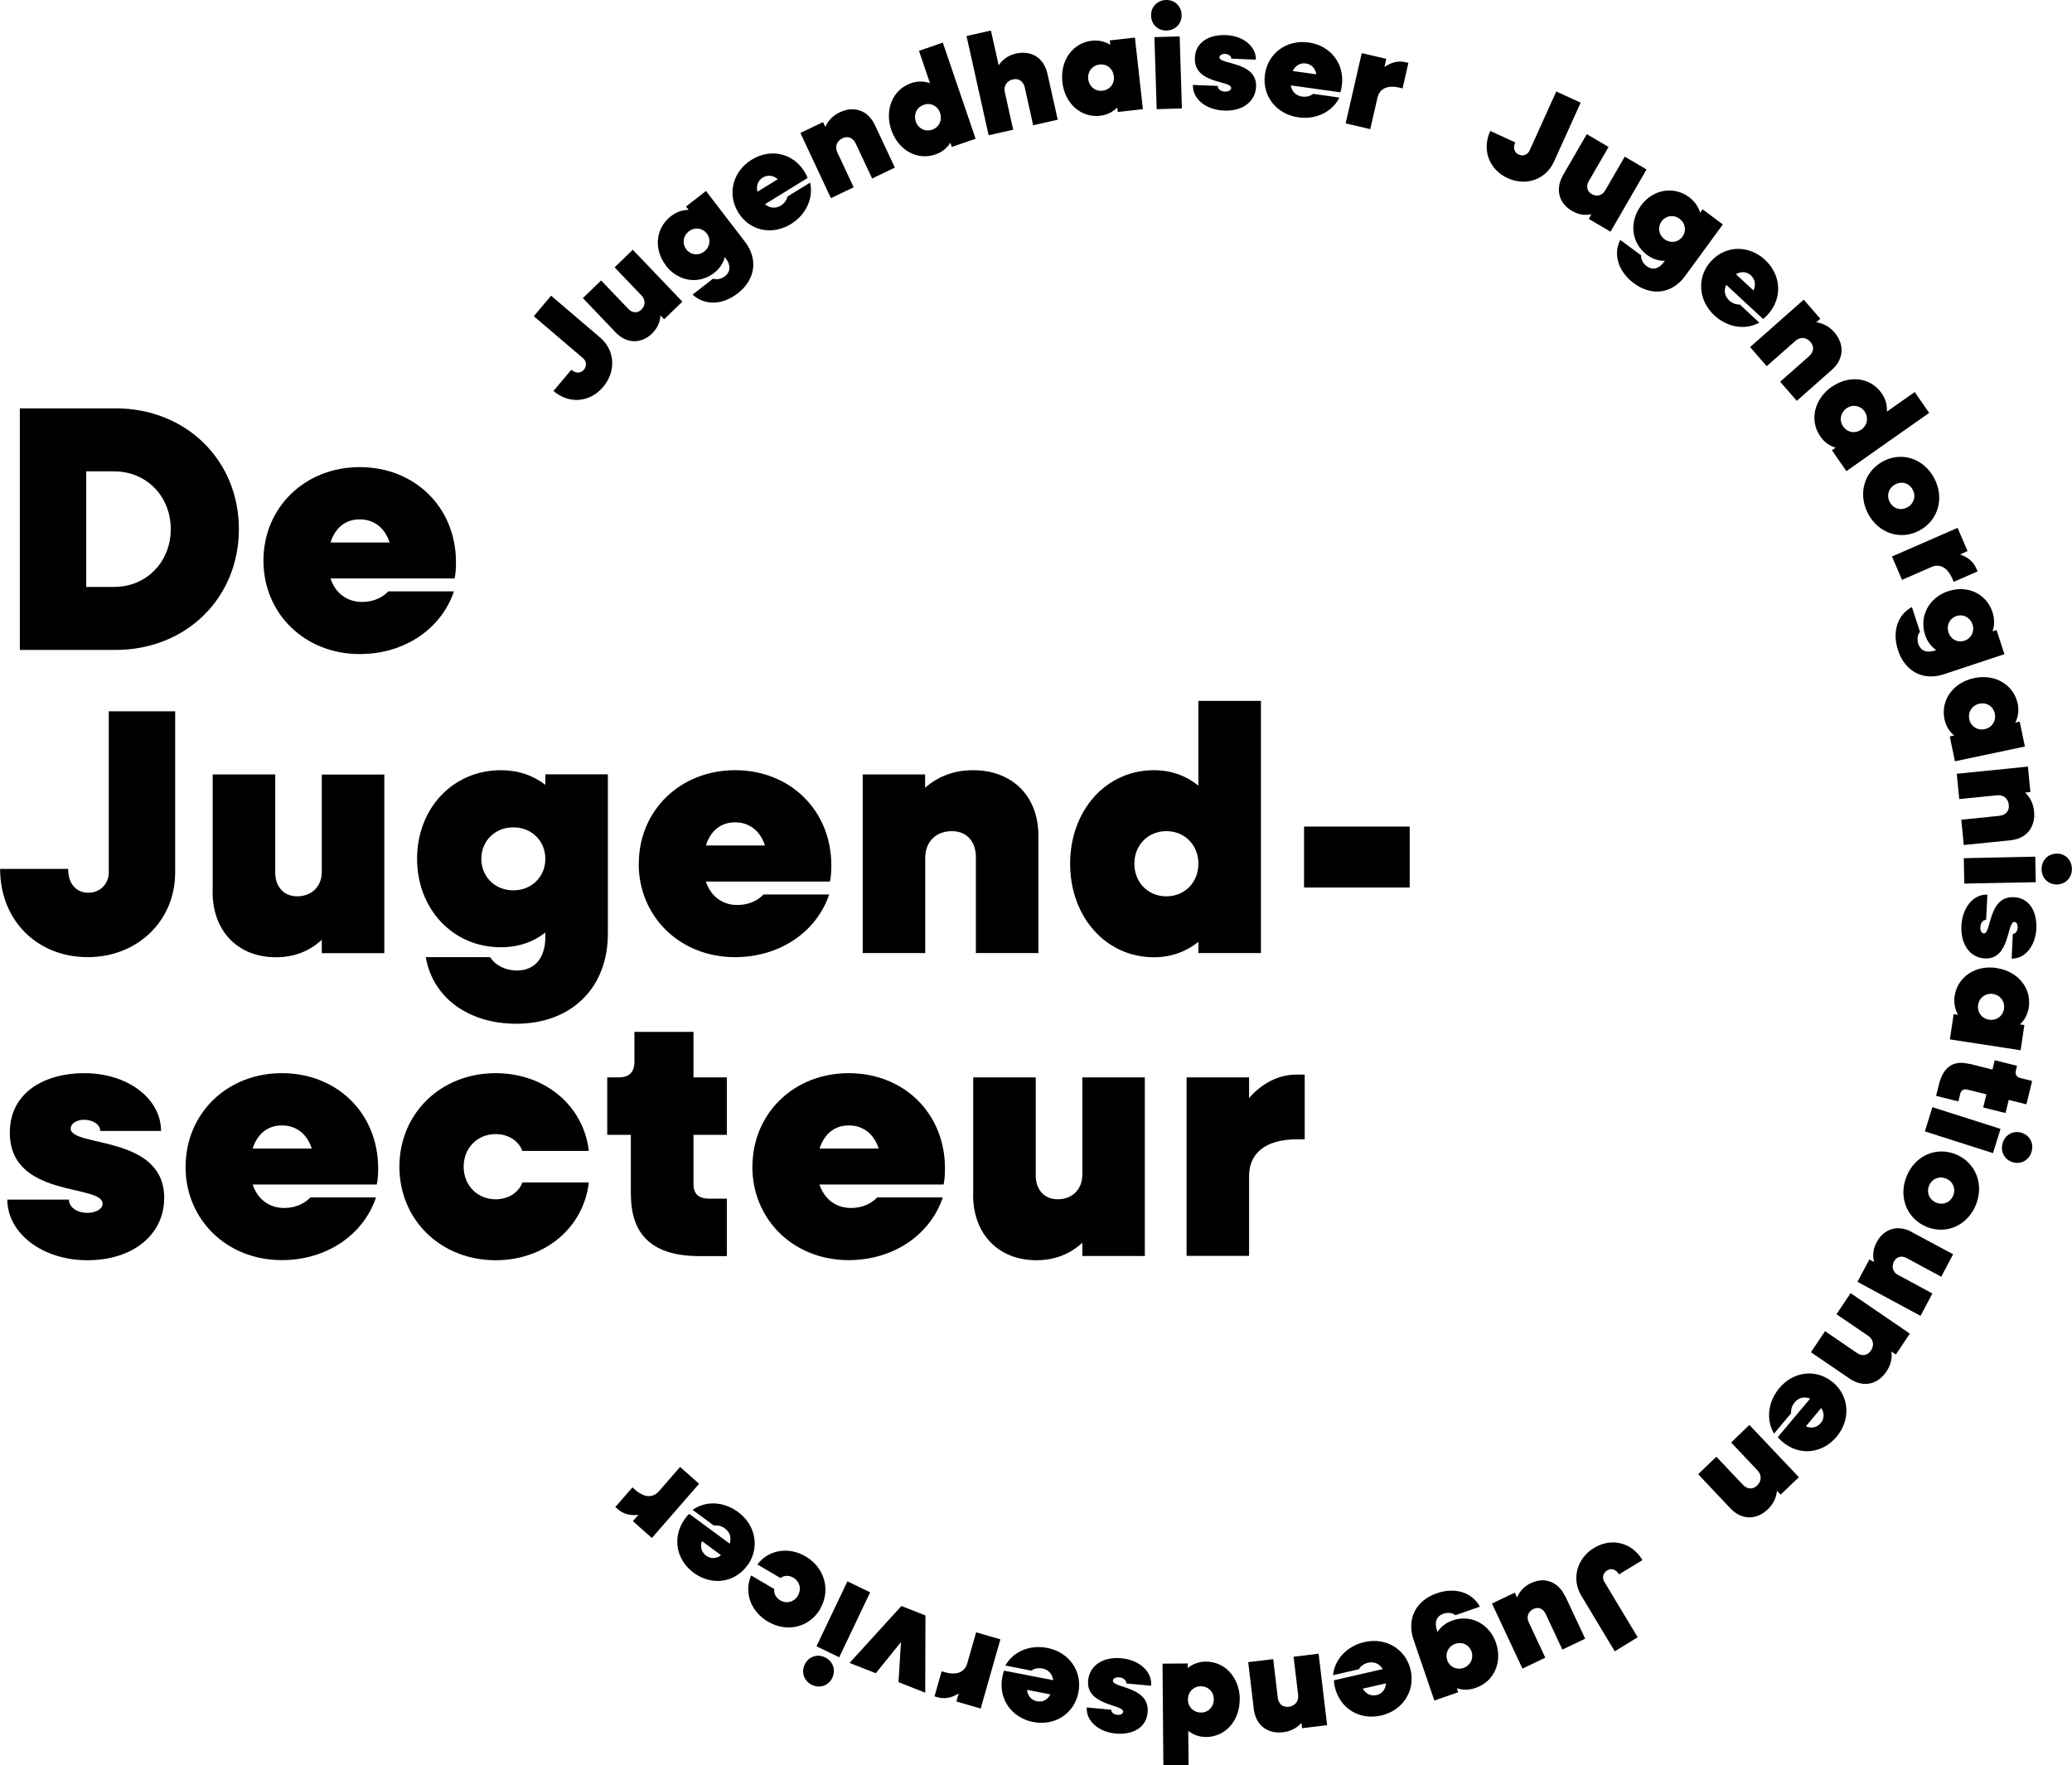 <?xml version="1.0" encoding="UTF-8"?>
<svg xmlns="http://www.w3.org/2000/svg" width="115" height="98" viewBox="0 0 115 98" fill="none">
  <g clip-path="url(#clip0_30_524)">
    <path d="M4.786 26.166V32.582H6.33C8.125 32.582 9.477 31.201 9.477 29.374C9.477 27.547 8.125 26.166 6.33 26.166H4.786ZM1.101 22.668H6.408C10.326 22.668 13.258 25.545 13.258 29.374C13.258 33.203 10.326 36.08 6.408 36.08H1.101V22.662V22.668Z" fill="black"></path>
    <path d="M18.343 30.116H21.622C21.371 29.32 20.773 28.831 19.965 28.831C19.157 28.831 18.595 29.32 18.343 30.116ZM14.622 31.123C14.622 28.168 16.92 25.931 19.965 25.931C23.01 25.931 25.308 28.15 25.308 31.22C25.308 31.509 25.29 31.859 25.23 32.112H18.343C18.613 32.926 19.253 33.415 20.102 33.415C20.761 33.415 21.257 33.143 21.55 32.83H25.194C24.5 34.892 22.472 36.309 19.965 36.309C16.92 36.309 14.622 34.072 14.622 31.117" fill="black"></path>
    <path d="M0 48.237H3.781C3.781 49.075 4.242 49.558 4.9 49.558C5.558 49.558 6.037 49.069 6.037 48.43V39.487H9.722V48.43C9.722 51.114 7.64 53.134 4.864 53.134C2.088 53.134 0.006 51.114 0.006 48.237" fill="black"></path>
    <path d="M11.805 49.504V42.991H15.275V48.436C15.275 49.232 15.76 49.757 16.489 49.757C17.297 49.757 17.86 49.214 17.86 48.4V42.997H21.33V52.911H17.86V52.169C17.166 52.814 16.316 53.14 15.311 53.14C13.211 53.14 11.799 51.699 11.799 49.504" fill="black"></path>
    <path d="M30.268 47.676C30.268 46.687 29.514 45.928 28.491 45.928C27.468 45.928 26.714 46.687 26.714 47.676C26.714 48.665 27.468 49.425 28.491 49.425C29.514 49.425 30.268 48.665 30.268 47.676ZM23.148 47.676C23.148 44.878 25.135 42.756 27.797 42.756C28.761 42.756 29.592 43.045 30.268 43.57V42.985H33.738V51.831C33.738 54.847 31.71 56.831 28.647 56.831C26.044 56.831 24.016 55.413 23.633 53.134H27.205C27.474 53.58 28.055 53.876 28.689 53.876C29.67 53.876 30.268 53.194 30.268 52.006V51.771C29.592 52.296 28.767 52.585 27.797 52.585C25.135 52.585 23.148 50.468 23.148 47.664" fill="black"></path>
    <path d="M39.177 46.935H42.455C42.204 46.139 41.606 45.65 40.798 45.65C39.99 45.65 39.428 46.139 39.177 46.935ZM35.455 47.948C35.455 44.993 37.753 42.756 40.798 42.756C43.843 42.756 46.141 44.975 46.141 48.044C46.141 48.334 46.123 48.684 46.063 48.937H39.177C39.446 49.751 40.086 50.239 40.93 50.239C41.588 50.239 42.084 49.968 42.378 49.654H46.021C45.327 51.717 43.299 53.134 40.792 53.134C37.747 53.134 35.449 50.897 35.449 47.942" fill="black"></path>
    <path d="M47.876 42.991H51.346V43.727C52.082 43.087 52.968 42.756 54.009 42.756C56.186 42.756 57.634 44.197 57.634 46.392V52.905H54.164V47.58C54.164 46.706 53.644 46.139 52.836 46.139C51.95 46.139 51.352 46.724 51.352 47.616V52.905H47.882V42.991H47.876Z" fill="black"></path>
    <path d="M66.513 47.948C66.513 46.917 65.76 46.139 64.736 46.139C63.713 46.139 62.959 46.917 62.959 47.948C62.959 48.979 63.713 49.757 64.736 49.757C65.76 49.757 66.513 48.979 66.513 47.948ZM59.394 47.948C59.394 44.993 61.38 42.756 64.042 42.756C65.006 42.756 65.837 43.069 66.513 43.612V38.908H69.984V52.905H66.513V52.284C65.837 52.826 65.006 53.14 64.042 53.14C61.38 53.14 59.394 50.903 59.394 47.948Z" fill="black"></path>
    <path d="M78.24 45.885H72.377V49.268H78.24V45.885Z" fill="black"></path>
    <path d="M0.407 66.594H3.824C3.824 67.022 4.284 67.329 4.847 67.329C5.307 67.329 5.696 67.118 5.696 66.823C5.696 65.713 0.545 66.533 0.545 62.879C0.545 60.605 2.531 59.574 4.673 59.574C7.126 59.574 8.939 61.016 8.939 62.782H5.565C5.565 62.433 5.158 62.161 4.679 62.161C4.272 62.161 3.925 62.354 3.925 62.65C3.925 63.699 9.113 62.981 9.113 66.497C9.113 68.559 7.36 69.959 4.847 69.959C2.334 69.959 0.407 68.445 0.407 66.594Z" fill="black"></path>
    <path d="M14.024 63.759H17.303C17.052 62.963 16.453 62.475 15.646 62.475C14.838 62.475 14.276 62.963 14.024 63.759ZM10.303 64.766C10.303 61.812 12.6 59.574 15.646 59.574C18.691 59.574 20.989 61.787 20.989 64.863C20.989 65.152 20.971 65.508 20.911 65.755H14.024C14.293 66.57 14.934 67.058 15.777 67.058C16.436 67.058 16.932 66.787 17.225 66.473H20.869C20.175 68.535 18.147 69.953 15.64 69.953C12.594 69.953 10.297 67.715 10.297 64.76" fill="black"></path>
    <path d="M22.168 64.766C22.168 61.812 24.465 59.574 27.511 59.574C30.251 59.574 32.393 61.383 32.68 63.892H28.995C28.785 63.325 28.205 62.957 27.511 62.957C26.488 62.957 25.734 63.735 25.734 64.766C25.734 65.798 26.488 66.576 27.511 66.576C28.205 66.576 28.785 66.208 28.995 65.641H32.68C32.393 68.149 30.251 69.959 27.511 69.959C24.465 69.959 22.168 67.721 22.168 64.766Z" fill="black"></path>
    <path d="M35.013 66.322V62.999H33.703V59.809H34.343C34.924 59.809 35.211 59.52 35.211 58.935V57.283H38.49V59.809H40.344V62.999H38.49V65.743C38.49 66.268 38.777 66.539 39.339 66.539H40.344V69.73H38.819C36.27 69.73 35.019 68.602 35.019 66.328" fill="black"></path>
    <path d="M45.489 63.759H48.768C48.517 62.963 47.918 62.475 47.111 62.475C46.303 62.475 45.741 62.963 45.489 63.759ZM41.762 64.766C41.762 61.812 44.059 59.574 47.105 59.574C50.15 59.574 52.448 61.787 52.448 64.863C52.448 65.152 52.43 65.508 52.37 65.755H45.483C45.752 66.57 46.393 67.058 47.236 67.058C47.895 67.058 48.391 66.787 48.684 66.473H52.328C51.634 68.535 49.606 69.953 47.099 69.953C44.053 69.953 41.756 67.715 41.756 64.76" fill="black"></path>
    <path d="M54.015 66.322V59.809H57.485V65.255C57.485 66.051 57.97 66.575 58.7 66.575C59.507 66.575 60.07 66.033 60.07 65.213V59.809H63.54V69.723H60.07V68.988C59.376 69.627 58.526 69.959 57.521 69.959C55.421 69.959 54.009 68.517 54.009 66.322" fill="black"></path>
    <path d="M65.856 59.809H69.326V60.955C70.038 60.141 70.947 59.653 71.97 59.653H72.413V63.247H71.97C70.217 63.247 69.326 64.043 69.326 65.285V69.717H65.856V59.803V59.809Z" fill="black"></path>
    <path d="M30.723 21.697L31.71 20.527C31.967 20.745 32.236 20.727 32.404 20.527C32.578 20.323 32.554 20.045 32.356 19.882L29.628 17.555L30.585 16.415L33.313 18.742C34.133 19.442 34.205 20.612 33.481 21.474C32.757 22.337 31.596 22.457 30.717 21.703" fill="black"></path>
    <path d="M34.157 18.441L32.351 16.547L33.362 15.57L34.875 17.15C35.097 17.38 35.384 17.398 35.593 17.192C35.827 16.963 35.839 16.65 35.611 16.409L34.11 14.841L35.121 13.864L37.873 16.746L36.862 17.723L36.658 17.512C36.634 17.892 36.479 18.23 36.192 18.513C35.581 19.104 34.774 19.086 34.163 18.447" fill="black"></path>
    <path d="M39.225 12.959C38.98 12.646 38.555 12.591 38.232 12.845C37.903 13.098 37.849 13.526 38.095 13.846C38.34 14.159 38.765 14.213 39.088 13.96C39.411 13.707 39.471 13.279 39.225 12.959ZM36.958 14.732C36.27 13.84 36.384 12.67 37.233 12.006C37.538 11.765 37.879 11.651 38.22 11.651L38.077 11.464L39.184 10.601L41.349 13.424C42.085 14.382 41.93 15.522 40.949 16.282C40.117 16.933 39.124 16.982 38.442 16.354L39.578 15.468C39.776 15.54 40.027 15.492 40.237 15.335C40.548 15.088 40.572 14.726 40.285 14.346L40.225 14.274C40.141 14.611 39.944 14.907 39.638 15.148C38.789 15.812 37.634 15.631 36.952 14.738" fill="black"></path>
    <path d="M42.038 10.644L43.168 9.95C42.917 9.727 42.606 9.691 42.331 9.86C42.067 10.023 41.96 10.318 42.038 10.644ZM40.967 11.783C40.35 10.764 40.673 9.51 41.72 8.865C42.767 8.219 44.024 8.491 44.664 9.552C44.724 9.655 44.79 9.775 44.826 9.878L42.456 11.337C42.72 11.56 43.043 11.591 43.33 11.416C43.557 11.277 43.671 11.078 43.707 10.909L44.963 10.137C45.155 10.993 44.754 11.91 43.892 12.441C42.845 13.086 41.589 12.809 40.972 11.79" fill="black"></path>
    <path d="M44.419 7.381L45.681 6.778L45.807 7.049C45.963 6.688 46.232 6.416 46.609 6.235C47.404 5.855 48.176 6.133 48.553 6.929L49.666 9.305L48.404 9.908L47.494 7.966C47.345 7.646 47.057 7.532 46.764 7.671C46.441 7.821 46.322 8.141 46.477 8.467L47.381 10.396L46.118 10.999L44.425 7.387L44.419 7.381Z" fill="black"></path>
    <path d="M52.178 6.271C52.047 5.879 51.658 5.68 51.269 5.819C50.88 5.952 50.695 6.35 50.826 6.742C50.958 7.134 51.347 7.333 51.736 7.2C52.125 7.067 52.31 6.669 52.178 6.277M49.468 7.212C49.085 6.085 49.552 4.969 50.563 4.619C50.928 4.492 51.287 4.499 51.616 4.619L51.006 2.822L52.328 2.364L54.147 7.701L52.825 8.159L52.747 7.924C52.561 8.219 52.286 8.448 51.915 8.575C50.898 8.925 49.851 8.334 49.468 7.206" fill="black"></path>
    <path d="M53.633 2.002L54.997 1.695L55.428 3.624C55.655 3.287 55.972 3.07 56.385 2.973C57.241 2.78 57.941 3.214 58.132 4.083L58.706 6.646L57.342 6.953L56.876 4.855C56.798 4.511 56.547 4.336 56.224 4.408C55.877 4.487 55.691 4.77 55.769 5.12L56.235 7.2L54.871 7.508L53.645 2.002H53.633Z" fill="black"></path>
    <path d="M61.817 4.227C61.769 3.811 61.434 3.534 61.027 3.582C60.62 3.63 60.351 3.974 60.399 4.39C60.447 4.8 60.782 5.084 61.195 5.035C61.602 4.987 61.871 4.643 61.823 4.227M58.963 4.553C58.832 3.371 59.526 2.382 60.597 2.261C60.986 2.219 61.333 2.304 61.626 2.49L61.596 2.243L62.99 2.086L63.433 6.06L62.038 6.217L62.009 5.97C61.763 6.217 61.446 6.38 61.057 6.428C59.992 6.549 59.095 5.741 58.963 4.559" fill="black"></path>
    <path d="M64.073 2.062L65.473 2.02L65.599 6.018L64.198 6.06L64.073 2.062ZM63.887 0.874C63.869 0.392 64.228 0.018 64.707 -6.16766e-05C65.192 -0.018 65.563 0.332 65.581 0.82C65.599 1.309 65.24 1.676 64.761 1.694C64.276 1.713 63.899 1.363 63.887 0.874Z" fill="black"></path>
    <path d="M66.209 4.716L67.585 4.77C67.579 4.945 67.758 5.078 67.986 5.084C68.171 5.09 68.333 5.011 68.333 4.891C68.351 4.444 66.263 4.692 66.317 3.214C66.353 2.298 67.172 1.912 68.034 1.948C69.021 1.984 69.727 2.599 69.703 3.311L68.339 3.256C68.339 3.112 68.183 2.997 67.992 2.991C67.83 2.991 67.687 3.057 67.681 3.178C67.663 3.6 69.769 3.395 69.715 4.812C69.679 5.645 68.955 6.181 67.944 6.139C66.885 6.097 66.179 5.458 66.209 4.71" fill="black"></path>
    <path d="M71.749 3.944L73.059 4.125C73.005 3.793 72.79 3.564 72.467 3.522C72.162 3.479 71.893 3.642 71.749 3.944ZM70.205 4.137C70.367 2.955 71.408 2.189 72.629 2.358C73.849 2.527 74.645 3.54 74.471 4.77C74.453 4.884 74.429 5.023 74.394 5.126L71.641 4.74C71.701 5.083 71.934 5.313 72.269 5.361C72.533 5.397 72.748 5.319 72.88 5.21L74.34 5.415C73.951 6.199 73.059 6.657 72.06 6.513C70.84 6.344 70.044 5.319 70.205 4.143" fill="black"></path>
    <path d="M75.578 2.949L76.942 3.268L76.84 3.721C77.193 3.467 77.594 3.359 77.995 3.449L78.169 3.491L77.846 4.909L77.672 4.866C76.984 4.704 76.559 4.939 76.451 5.427L76.051 7.17L74.686 6.85L75.578 2.955V2.949Z" fill="black"></path>
    <path d="M82.71 7.267L84.098 7.906C83.96 8.213 84.05 8.467 84.29 8.581C84.529 8.69 84.786 8.593 84.894 8.358L86.377 5.078L87.73 5.699L86.246 8.979C85.803 9.962 84.702 10.354 83.679 9.89C82.656 9.42 82.231 8.328 82.71 7.273" fill="black"></path>
    <path d="M86.754 9.715L88.071 7.448L89.279 8.159L88.178 10.059C88.017 10.336 88.083 10.62 88.334 10.77C88.615 10.939 88.92 10.861 89.088 10.577L90.177 8.696L91.385 9.407L89.387 12.863L88.178 12.151L88.328 11.892C87.957 11.97 87.592 11.916 87.245 11.705C86.509 11.277 86.312 10.487 86.754 9.721" fill="black"></path>
    <path d="M93.378 13.14C93.611 12.821 93.552 12.392 93.216 12.145C92.887 11.898 92.463 11.964 92.223 12.284C91.99 12.604 92.05 13.032 92.385 13.279C92.72 13.526 93.139 13.46 93.378 13.14ZM91.069 11.421C91.733 10.511 92.882 10.306 93.749 10.945C94.06 11.18 94.263 11.476 94.359 11.807L94.497 11.62L95.622 12.459L93.522 15.329C92.804 16.306 91.679 16.463 90.68 15.721C89.836 15.094 89.513 14.141 89.926 13.315L91.087 14.177C91.069 14.389 91.188 14.624 91.392 14.774C91.709 15.01 92.068 14.937 92.349 14.551L92.403 14.479C92.062 14.485 91.721 14.382 91.41 14.147C90.548 13.502 90.404 12.338 91.069 11.428" fill="black"></path>
    <path d="M96.345 15.221L97.321 16.125C97.464 15.818 97.416 15.51 97.177 15.287C96.95 15.076 96.639 15.052 96.345 15.221ZM94.969 14.497C95.771 13.617 97.057 13.586 97.961 14.425C98.864 15.263 98.948 16.553 98.116 17.464C98.039 17.548 97.937 17.651 97.853 17.705L95.807 15.812C95.663 16.131 95.723 16.445 95.975 16.68C96.172 16.861 96.393 16.915 96.561 16.903L97.644 17.91C96.878 18.332 95.891 18.194 95.149 17.506C94.245 16.668 94.168 15.371 94.969 14.491" fill="black"></path>
    <path d="M100.108 16.632L101.03 17.693L100.808 17.892C101.197 17.946 101.532 18.127 101.808 18.447C102.388 19.11 102.34 19.936 101.682 20.521L99.725 22.252L98.804 21.191L100.407 19.774C100.671 19.538 100.701 19.231 100.485 18.984C100.252 18.712 99.917 18.688 99.648 18.923L98.056 20.328L97.135 19.267L100.12 16.626L100.108 16.632Z" fill="black"></path>
    <path d="M103.304 23.85C103.645 23.615 103.723 23.181 103.489 22.843C103.25 22.505 102.825 22.433 102.484 22.668C102.149 22.903 102.065 23.337 102.299 23.675C102.538 24.013 102.963 24.085 103.304 23.85ZM101.659 21.48C102.628 20.799 103.818 20.943 104.435 21.83C104.656 22.149 104.746 22.499 104.728 22.849L106.271 21.764L107.073 22.921L102.478 26.154L101.676 24.996L101.88 24.851C101.545 24.749 101.252 24.55 101.03 24.224C100.414 23.337 100.689 22.156 101.659 21.474" fill="black"></path>
    <path d="M105.864 28.162C106.229 27.963 106.355 27.541 106.157 27.179C105.96 26.811 105.541 26.696 105.182 26.895C104.817 27.095 104.691 27.511 104.889 27.878C105.086 28.246 105.505 28.361 105.864 28.162ZM104.488 25.623C105.523 25.05 106.755 25.436 107.342 26.528C107.934 27.613 107.593 28.867 106.552 29.44C105.511 30.013 104.284 29.627 103.692 28.536C103.106 27.45 103.447 26.196 104.482 25.629" fill="black"></path>
    <path d="M108.646 29.296L109.203 30.592L108.784 30.779C109.197 30.912 109.526 31.177 109.688 31.557L109.759 31.72L108.437 32.299L108.365 32.136C108.084 31.479 107.647 31.28 107.193 31.479L105.565 32.19L105.009 30.894L108.652 29.302L108.646 29.296Z" fill="black"></path>
    <path d="M109.035 35.567C109.412 35.441 109.603 35.055 109.478 34.663C109.346 34.271 108.963 34.072 108.586 34.198C108.209 34.325 108.018 34.711 108.144 35.103C108.275 35.501 108.658 35.694 109.035 35.567ZM108.138 32.817C109.203 32.462 110.256 32.962 110.591 33.993C110.71 34.367 110.704 34.723 110.591 35.049L110.812 34.976L111.249 36.315L107.886 37.431C106.744 37.81 105.732 37.28 105.344 36.098C105.014 35.091 105.302 34.132 106.115 33.698L106.564 35.073C106.426 35.236 106.391 35.495 106.468 35.742C106.594 36.122 106.929 36.267 107.378 36.116L107.467 36.086C107.18 35.893 106.965 35.609 106.845 35.236C106.51 34.21 107.061 33.173 108.126 32.817" fill="black"></path>
    <path d="M110.154 40.476C110.561 40.392 110.8 40.024 110.716 39.62C110.632 39.216 110.267 38.974 109.861 39.065C109.46 39.149 109.214 39.517 109.298 39.921C109.382 40.325 109.747 40.56 110.154 40.476ZM109.567 37.642C110.722 37.395 111.763 38.004 111.985 39.059C112.062 39.445 112.014 39.801 111.853 40.114L112.098 40.06L112.385 41.441L108.502 42.261L108.215 40.88L108.461 40.832C108.191 40.609 108 40.301 107.922 39.921C107.701 38.86 108.413 37.883 109.567 37.642Z" fill="black"></path>
    <path d="M112.553 42.562L112.691 43.968L112.398 43.998C112.685 44.269 112.852 44.613 112.894 45.035C112.984 45.915 112.47 46.561 111.59 46.645L108.993 46.91L108.856 45.505L110.974 45.288C111.321 45.252 111.524 45.017 111.494 44.691C111.458 44.329 111.201 44.112 110.848 44.148L108.742 44.359L108.604 42.954L112.553 42.556V42.562Z" fill="black"></path>
    <path d="M114.139 47.387C114.623 47.375 114.988 47.736 114.994 48.225C115.006 48.714 114.653 49.087 114.168 49.099C113.684 49.111 113.319 48.75 113.313 48.261C113.301 47.773 113.654 47.399 114.139 47.387ZM112.96 47.562L112.99 48.973L109.023 49.051L108.993 47.64L112.96 47.556V47.562Z" fill="black"></path>
    <path d="M110.303 49.678L110.232 51.065C110.058 51.053 109.926 51.24 109.914 51.463C109.902 51.65 109.98 51.813 110.1 51.819C110.543 51.843 110.321 49.733 111.781 49.805C112.691 49.853 113.062 50.679 113.02 51.548C112.972 52.543 112.356 53.248 111.65 53.212L111.715 51.843C111.853 51.849 111.973 51.693 111.985 51.494C111.991 51.331 111.925 51.186 111.805 51.18C111.386 51.156 111.566 53.279 110.16 53.206C109.334 53.164 108.814 52.422 108.861 51.403C108.915 50.336 109.555 49.63 110.297 49.666" fill="black"></path>
    <path d="M110.4 56.607C110.806 56.668 111.159 56.414 111.225 56.004C111.285 55.594 111.028 55.245 110.615 55.178C110.208 55.118 109.855 55.371 109.789 55.781C109.729 56.191 109.987 56.541 110.4 56.607ZM110.83 53.743C112.003 53.924 112.763 54.859 112.601 55.926C112.541 56.312 112.368 56.632 112.111 56.867L112.356 56.903L112.147 58.302L108.222 57.699L108.431 56.3L108.676 56.336C108.503 56.035 108.431 55.679 108.485 55.293C108.646 54.219 109.652 53.556 110.824 53.737" fill="black"></path>
    <path d="M109.293 59.05L110.585 59.375L110.711 58.857L111.949 59.164L111.889 59.417C111.83 59.647 111.919 59.791 112.147 59.846L112.787 60.008L112.47 61.305L111.489 61.058L111.309 61.788L110.071 61.48L110.25 60.75L109.185 60.485C108.982 60.437 108.844 60.521 108.79 60.744L108.695 61.142L107.456 60.835L107.606 60.232C107.851 59.224 108.413 58.839 109.299 59.062" fill="black"></path>
    <path d="M112.207 62.885C112.667 63.03 112.901 63.488 112.751 63.952C112.608 64.417 112.153 64.658 111.698 64.513C111.238 64.368 111.01 63.904 111.154 63.446C111.297 62.981 111.752 62.74 112.207 62.885ZM111.034 62.668L110.615 64.013L106.834 62.806L107.253 61.462L111.034 62.668Z" fill="black"></path>
    <path d="M107.467 66.763C107.85 66.919 108.251 66.75 108.407 66.365C108.562 65.978 108.389 65.575 108.006 65.424C107.623 65.267 107.222 65.436 107.067 65.822C106.911 66.208 107.085 66.606 107.467 66.763ZM108.55 64.079C109.645 64.525 110.13 65.731 109.669 66.877C109.209 68.023 108.03 68.553 106.935 68.107C105.84 67.661 105.355 66.455 105.816 65.309C106.277 64.157 107.456 63.633 108.55 64.079Z" fill="black"></path>
    <path d="M106.097 68.391L108.401 69.627L107.743 70.875L105.822 69.838C105.541 69.687 105.266 69.76 105.122 70.025C104.966 70.314 105.056 70.622 105.343 70.773L107.252 71.804L106.594 73.046L103.094 71.159L103.752 69.916L104.015 70.055C103.919 69.681 103.967 69.313 104.159 68.958C104.56 68.204 105.337 67.969 106.109 68.391" fill="black"></path>
    <path d="M106.008 74.023L105.224 75.193L104.979 75.024C105.027 75.416 104.937 75.79 104.698 76.14C104.207 76.876 103.4 77.032 102.67 76.538L100.51 75.066L101.294 73.897L103.059 75.103C103.346 75.302 103.651 75.253 103.836 74.982C104.04 74.686 103.98 74.349 103.681 74.15L101.928 72.956L102.712 71.786L105.996 74.029L106.008 74.023Z" fill="black"></path>
    <path d="M101.084 78.16L100.228 79.179C100.539 79.312 100.838 79.251 101.054 78.998C101.257 78.757 101.263 78.443 101.084 78.16ZM101.742 76.743C102.645 77.515 102.729 78.811 101.933 79.758C101.137 80.705 99.863 80.838 98.924 80.035C98.834 79.957 98.732 79.861 98.672 79.776L100.467 77.641C100.15 77.515 99.833 77.581 99.612 77.846C99.438 78.051 99.39 78.275 99.414 78.449L98.463 79.583C98.014 78.829 98.11 77.828 98.762 77.05C99.558 76.104 100.838 75.977 101.742 76.749" fill="black"></path>
    <path d="M99.845 82.001L98.828 82.972L98.625 82.755C98.589 83.147 98.421 83.497 98.116 83.786C97.482 84.395 96.662 84.383 96.052 83.744L94.251 81.838L95.262 80.868L96.734 82.423C96.973 82.677 97.284 82.695 97.518 82.472C97.775 82.224 97.793 81.887 97.542 81.621L96.082 80.078L97.093 79.101L99.833 81.995L99.845 82.001Z" fill="black"></path>
    <path d="M91.164 86.603L89.86 87.398C89.686 87.109 89.423 87.037 89.202 87.175C88.975 87.314 88.909 87.585 89.04 87.803L90.895 90.89L89.621 91.668L87.766 88.581C87.21 87.658 87.509 86.518 88.466 85.933C89.423 85.348 90.566 85.608 91.158 86.603" fill="black"></path>
    <path d="M86.868 88.593L87.981 90.969L86.713 91.572L85.785 89.588C85.648 89.298 85.384 89.189 85.115 89.316C84.822 89.455 84.708 89.75 84.846 90.052L85.767 92.024L84.499 92.627L82.806 89.015L84.074 88.412L84.2 88.683C84.343 88.327 84.595 88.062 84.96 87.887C85.725 87.519 86.485 87.802 86.862 88.605" fill="black"></path>
    <path d="M80.322 92.156C80.454 92.536 80.837 92.723 81.226 92.591C81.615 92.458 81.8 92.066 81.674 91.686C81.543 91.306 81.16 91.119 80.771 91.252C80.382 91.391 80.197 91.776 80.322 92.156ZM83.033 91.21C83.398 92.277 82.919 93.35 81.902 93.7C81.537 93.827 81.178 93.827 80.855 93.718L80.933 93.941L79.61 94.4L78.456 91.029C78.061 89.877 78.575 88.852 79.742 88.448C80.735 88.104 81.692 88.375 82.135 89.189L80.777 89.666C80.615 89.527 80.358 89.497 80.113 89.581C79.736 89.714 79.598 90.052 79.754 90.504L79.784 90.594C79.975 90.305 80.251 90.082 80.621 89.955C81.639 89.6 82.674 90.148 83.039 91.216" fill="black"></path>
    <path d="M76.924 93.447L75.638 93.742C75.805 94.032 76.086 94.171 76.403 94.098C76.709 94.026 76.9 93.785 76.924 93.447ZM78.294 92.711C78.557 93.875 77.851 94.96 76.655 95.232C75.458 95.509 74.357 94.846 74.082 93.634C74.058 93.519 74.034 93.381 74.034 93.278L76.745 92.657C76.565 92.361 76.272 92.229 75.937 92.301C75.68 92.361 75.506 92.512 75.422 92.663L73.986 92.995C74.076 92.12 74.746 91.379 75.733 91.155C76.93 90.878 78.031 91.553 78.294 92.711Z" fill="black"></path>
    <path d="M73.658 95.769L72.27 95.938L72.234 95.642C71.971 95.932 71.63 96.112 71.217 96.161C70.343 96.269 69.697 95.763 69.589 94.882L69.278 92.271L70.666 92.102L70.918 94.237C70.96 94.587 71.193 94.786 71.522 94.75C71.875 94.707 72.09 94.442 72.049 94.086L71.797 91.97L73.185 91.801L73.658 95.775V95.769Z" fill="black"></path>
    <path d="M65.933 94.345C65.933 94.761 66.245 95.069 66.657 95.069C67.07 95.069 67.369 94.749 67.369 94.333C67.369 93.917 67.058 93.61 66.645 93.61C66.233 93.61 65.933 93.929 65.933 94.345ZM68.805 94.315C68.817 95.509 68.022 96.414 66.951 96.426C66.562 96.426 66.227 96.305 65.951 96.088L65.969 97.988L64.569 98L64.522 92.355L65.921 92.343V92.597C66.197 92.374 66.526 92.247 66.915 92.241C67.986 92.229 68.799 93.127 68.811 94.315" fill="black"></path>
    <path d="M63.881 93.579L62.511 93.453C62.529 93.284 62.349 93.139 62.128 93.115C61.943 93.097 61.781 93.169 61.769 93.284C61.727 93.73 63.827 93.592 63.696 95.063C63.612 95.974 62.774 96.317 61.919 96.233C60.937 96.142 60.261 95.497 60.321 94.786L61.679 94.912C61.667 95.051 61.817 95.178 62.014 95.196C62.176 95.208 62.325 95.147 62.337 95.027C62.373 94.605 60.267 94.701 60.393 93.284C60.471 92.458 61.224 91.957 62.23 92.054C63.283 92.15 63.959 92.832 63.887 93.573" fill="black"></path>
    <path d="M58.299 94.062L57.001 93.809C57.043 94.147 57.24 94.382 57.563 94.442C57.868 94.502 58.144 94.358 58.305 94.056M59.855 93.948C59.633 95.118 58.55 95.829 57.348 95.594C56.139 95.359 55.397 94.303 55.631 93.091C55.655 92.977 55.684 92.838 55.726 92.742L58.455 93.272C58.407 92.928 58.191 92.687 57.856 92.621C57.599 92.573 57.378 92.639 57.24 92.742L55.798 92.458C56.229 91.692 57.138 91.288 58.132 91.481C59.34 91.716 60.082 92.778 59.855 93.948Z" fill="black"></path>
    <path d="M54.428 94.846L53.082 94.454L53.207 94.008C52.842 94.243 52.436 94.334 52.041 94.219L51.867 94.171L52.262 92.778L52.436 92.826C53.118 93.025 53.548 92.814 53.686 92.332L54.177 90.613L55.523 91.005L54.428 94.852V94.846Z" fill="black"></path>
    <path d="M51.352 93.966L49.869 93.381L50.006 91.155L48.606 92.886L47.152 92.313L50.03 89.153L51.364 89.678L51.352 93.966Z" fill="black"></path>
    <path d="M46.578 92L45.316 91.391L47.033 87.785L48.295 88.394L46.578 92ZM46.195 93.14C45.986 93.58 45.501 93.743 45.065 93.532C44.628 93.321 44.454 92.838 44.664 92.398C44.873 91.964 45.358 91.795 45.794 92.006C46.231 92.217 46.405 92.699 46.195 93.14Z" fill="black"></path>
    <path d="M45.532 89.304C44.939 90.335 43.689 90.649 42.624 90.022C41.666 89.461 41.283 88.394 41.69 87.459L42.977 88.213C42.935 88.454 43.066 88.701 43.306 88.84C43.665 89.051 44.084 88.93 44.287 88.575C44.496 88.213 44.389 87.791 44.03 87.579C43.79 87.441 43.509 87.447 43.324 87.604L42.037 86.85C42.642 86.036 43.755 85.843 44.706 86.397C45.771 87.019 46.118 88.267 45.526 89.298" fill="black"></path>
    <path d="M40.02 86.337L38.955 85.547C38.848 85.867 38.931 86.168 39.195 86.361C39.446 86.548 39.757 86.53 40.026 86.331M41.474 86.904C40.774 87.869 39.5 88.044 38.507 87.314C37.513 86.585 37.292 85.312 38.016 84.311C38.082 84.215 38.172 84.106 38.255 84.04L40.499 85.692C40.607 85.36 40.511 85.053 40.236 84.848C40.02 84.691 39.793 84.661 39.625 84.691L38.441 83.817C39.153 83.31 40.146 83.334 40.966 83.937C41.959 84.667 42.18 85.951 41.48 86.91" fill="black"></path>
    <path d="M36.18 85.379L35.127 84.444L35.432 84.094C35.001 84.148 34.594 84.052 34.289 83.78L34.151 83.66L35.103 82.568L35.234 82.689C35.767 83.159 36.245 83.159 36.575 82.779L37.747 81.435L38.8 82.369L36.18 85.379Z" fill="black"></path>
  </g>
  <defs>
    <clipPath id="clip0_30_524">
      <rect width="115" height="98" fill="white"></rect>
    </clipPath>
  </defs>
</svg>
